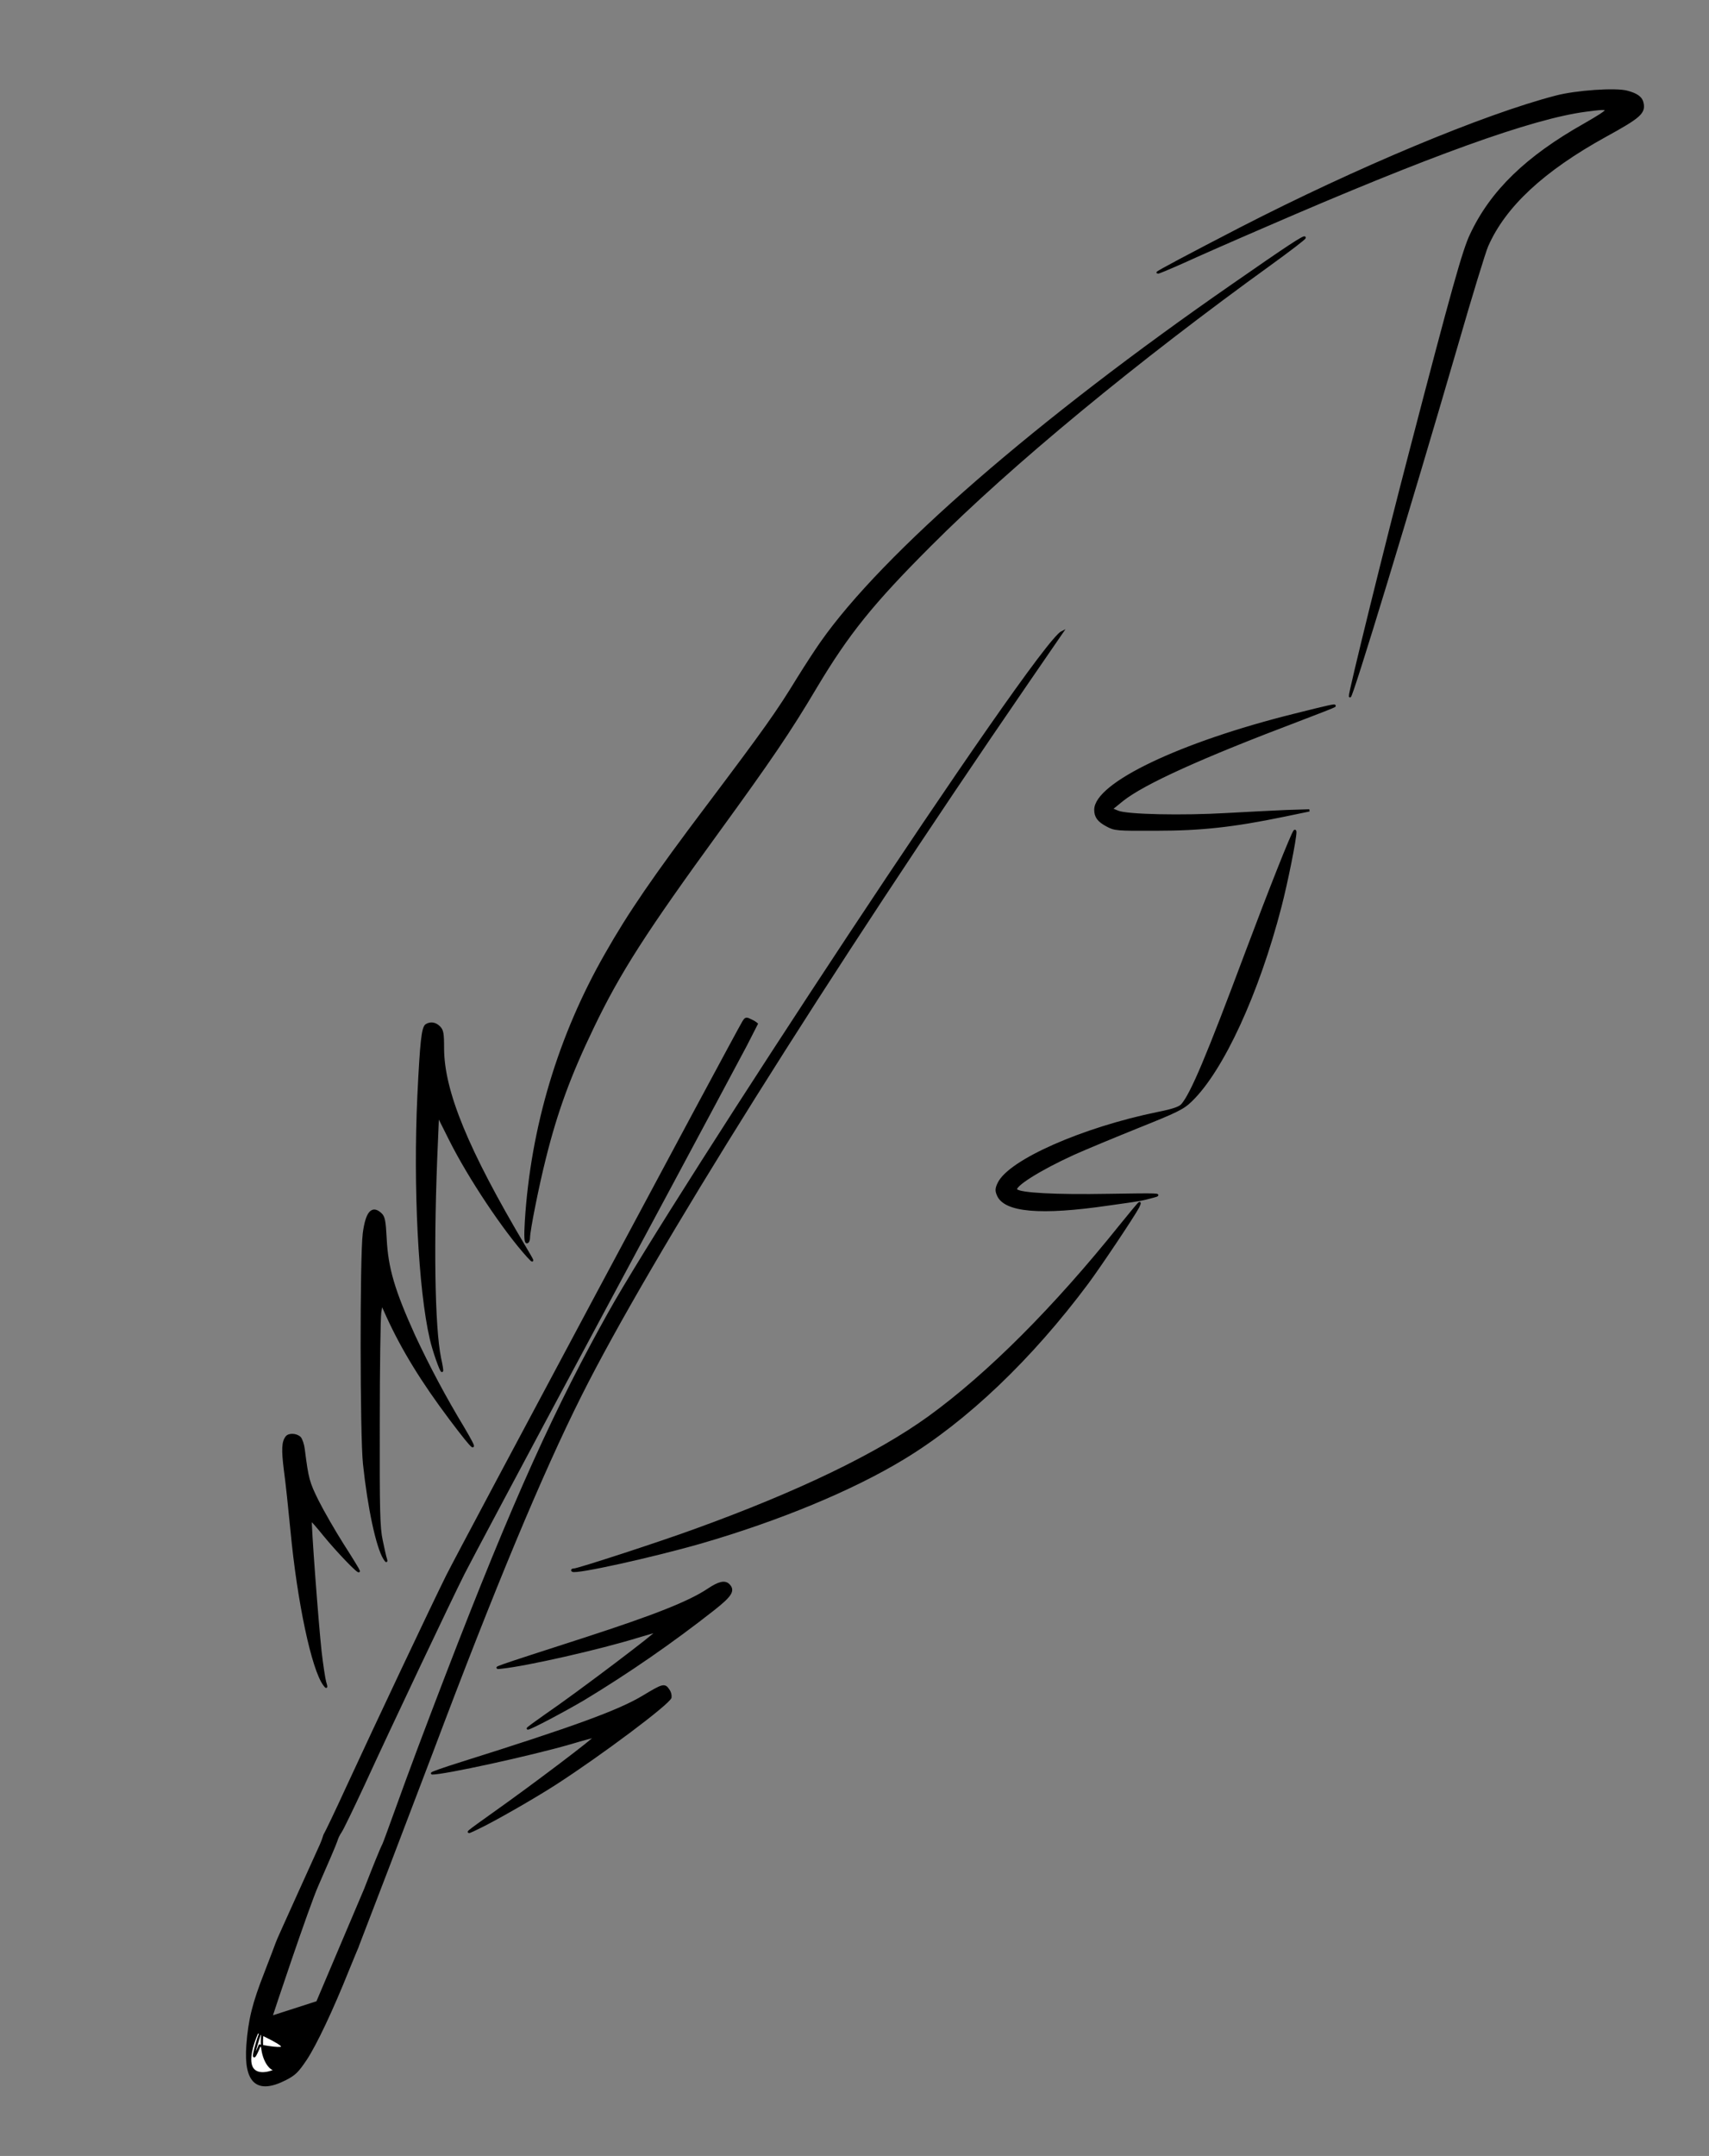 <?xml version="1.0" encoding="utf-8"?>
<!-- Generator: Adobe Illustrator 21.1.0, SVG Export Plug-In . SVG Version: 6.00 Build 0)  -->
<svg version="1.2" baseProfile="tiny" id="Слой_1"
	 xmlns="http://www.w3.org/2000/svg" xmlns:xlink="http://www.w3.org/1999/xlink" x="0px" y="0px" viewBox="0 0 764.96 964.45"
	 xml:space="preserve">
<rect x="0" y="0" width="764.96" height="964.45" fill="#808080" stroke="none"/>
<g id="_1299326" transform="translate(541.647 1625.392)">
	<g id="XMLID_1_">
		<g>
			<path d="M39.66-1303.21c-43.59,16.48-69.28,28.11-78.9,35.73l-4.94,4.01l2.85,1.18c4.1,1.75,28.95,2.25,48.94,1.08
				c8.7-0.5,20.59-1.08,26.36-1.34l10.46-0.33l-11.72,2.43c-22.34,4.6-36.73,6.19-56.89,6.19c-17.57,0.08-18.57,0-21.92-1.84
				c-3.85-2.01-5.27-3.94-5.27-7.03c0-11.63,37.98-29.79,89.1-42.5c16.07-4.02,18.66-4.61,17.91-3.85
				C55.47-1309.32,48.28-1306.47,39.66-1303.21z"/>
			<path d="M-23.51-1503.43c-0.25-0.25,14.56-8.11,37.4-19.91c51.96-26.69,108.69-50.45,140.98-58.82c8.87-2.34,26.61-3.6,31.8-2.18
				c4.1,1.09,6.19,2.51,6.77,4.69c1.18,4.6-0.83,6.44-16.4,14.98c-27.94,15.4-45.18,31.37-53.04,49.28
				c-1.09,2.43-7.28,22.59-13.72,44.93c-20.84,71.62-47.19,158.13-47.69,156.54c-0.34-1,16.56-69.44,27.02-109.35
				c18.83-72.29,23.85-90.2,27.19-97.14c9.12-19.41,24.85-34.64,50.79-49.28c12.8-7.37,12.88-7.87,0.42-6.19
				c-24.02,3.18-69.61,19.57-144,51.87c-13.63,5.86-29.78,12.97-35.97,15.81C-18.16-1505.44-23.34-1503.26-23.51-1503.43z"/>
			<path d="M16.24-1199.37c10.21-27.2,20.5-53.22,21.58-54.3c0.17-0.17,0.34-0.01,0.34,0.5c0,3.26-3.94,22.75-6.7,33.38
				c-10.04,38.74-25.85,73.04-39.91,86.68c-1.86,1.81-3.42,3.02-6.91,4.73l-0.36-0.99c1.63-0.56,2.6-1.11,3.17-1.73
				C-8.28-1135.95-1.17-1152.85,16.24-1199.37z"/>
			<path d="M-15.72-1129.37l0.36,0.99c-3.28,1.61-8.26,3.66-16.77,7.07c-10.79,4.35-23.92,9.79-29.11,12.13
				c-15.06,6.86-27.19,14.48-25.52,16.15c1.76,1.76,17.57,2.6,41.25,2.18c22.42-0.34,24.26-0.34,20.08,0.75
				c-5.61,1.51-5.19,1.42-20.08,3.51c-30.37,4.44-46.44,3.02-49.45-4.26c-0.84-1.93-0.75-2.93,0.33-5.19
				c4.86-10.13,37.74-24.6,71.37-31.46C-19.84-1128.18-17.42-1128.78-15.72-1129.37z"/>
			<path d="M-227.91-935.4c-21.59,6.19-56.31,13.89-57.49,12.63c-0.33-0.25,0-0.5,0.76-0.5c1.67,0,37.48-11.63,53.8-17.57
				c46.52-16.82,81.91-33.88,105.09-50.62c26.44-19.16,56.14-48.86,85.59-85.59c4.52-5.61,8.37-10.21,8.54-10.21
				c0.25,0-0.09,0.84-0.59,1.84c-2.18,4.1-16.9,26.1-22.67,33.89c-25.27,33.88-54.14,61.41-82.33,78.48
				C-160.22-959.08-192.77-945.61-227.91-935.4z"/>
			<path d="M-280.37-865.29c-9.12,5.36-23.84,13.14-25.02,13.14c-0.33,0,3.35-2.68,8.12-6.02c13.97-9.54,50.95-37.49,49.7-37.49
				c-0.42,0-4.27,1.09-8.7,2.43c-17.07,5.27-49.53,12.63-60.74,13.8c-4.36,0.5-5.02,0.67,37.23-12.96
				c31.46-10.21,46.85-16.32,55.3-22c4.68-3.11,7.28-3.69,8.95-2.02c2.51,2.51,1.09,4.77-6.77,10.96
				C-240.83-890.89-260.22-877.48-280.37-865.29z"/>
			<path d="M27.45-1507.61c-60.41,43.59-116.39,89.69-152.87,126.25c-25.93,25.94-36.73,39.41-51.04,63.34
				c-11.71,19.75-20.5,32.63-43.5,64.26c-32.89,45.18-44.52,63.25-56.4,88.02c-10.2,21.17-16.14,37.23-21.42,58.4
				c-3.18,12.63-7.11,32.38-7.11,35.56c0,1.17-0.42,2.09-0.92,2.09c-0.67,0-0.83-2.59-0.42-9.45c2.64-42.02,14.89-82.87,35.81-119.4
				c10.3-18.16,21.5-34.56,46.02-67.02c24.94-33.14,30.71-41.17,40-56.4c3.43-5.52,8.11-12.71,10.37-15.9
				c27.78-39.66,96.72-99.48,184.57-160.31c24.27-16.88,31.8-21.82,31.8-20.9C42.34-1518.66,35.65-1513.55,27.45-1507.61z"/>
			<path d="M-335.01-836.75c50.29-15.81,70.45-23.18,81.16-29.62c9.04-5.44,9.62-5.61,11.38-3.02c0.71,0.97,1.04,2.16,0.92,3.35
				c-1.09,2.93-31.04,25.35-51.37,38.49c-9.88,6.36-27.7,16.56-34.98,20c-6.27,3.01-5.94,2.76,8.04-7.2
				c16.9-11.97,45.26-33.39,44.76-33.89c-0.17-0.08-5.36,1.26-11.46,3.1c-17.66,5.1-56.31,13.56-61.67,13.47
				C-348.98-832.15-343.04-834.24-335.01-836.75z"/>
			<path d="M-306.81-1067.6c4.18,7.03,4.27,7.28,1.42,4.19c-10.54-11.63-26.19-35.06-34.72-52.05l-5.52-11.04l-0.5,11.88
				c-2.01,44.68-1.43,83,1.42,96.8c0.67,3.01,1.09,5.52,0.92,5.69c-0.42,0.5-3.85-9.2-5.02-14.47c-5.1-21.92-7.45-68.03-5.52-108.77
				c1.17-24.02,1.84-30.37,3.51-31.46c1.92-1.17,4.02-0.84,5.77,0.92c1.42,1.42,1.68,2.76,1.68,9.37
				C-343.37-1137.21-332.5-1110.85-306.81-1067.6z"/>
			<path d="M-369.65-928.29c-3.17-5.1-6.94-22.5-9.03-42.25c-1.34-12.55-1.42-92.79-0.09-103.16c1.26-9.38,3.69-12.22,7.54-8.62
				c1.42,1.34,1.75,3.01,2.17,11.04c0.67,13.3,3.6,23.18,12.8,43.51c6.55,14.02,13.83,27.67,21.84,40.91
				c7.36,12.39,5.6,11.13-5.61-3.76c-12.63-16.82-21.33-30.96-28.2-45.94l-2.59-5.77l-0.67,4.1c-0.33,2.26-0.67,24.6-0.67,49.7
				c-0.08,39.24,0.09,46.52,1.34,52.29c0.76,3.68,1.59,7.45,1.93,8.37C-368.56-926.7-368.73-926.87-369.65-928.29z"/>
			<path d="M-396.17-873.07c0.76,2.68,0.76,2.76-0.33,1.34c-5.19-6.86-11.63-37.07-14.65-69.11c-0.92-9.46-2.17-21.5-2.92-26.78
				c-1.17-9.37-1-12.71,0.67-14.89c1.08-1.42,4.35-1.25,5.94,0.25c0.67,0.67,1.5,3.1,1.75,5.28c1.68,13.21,2.09,14.72,6.19,23
				c2.35,4.69,7.45,13.56,11.38,19.75c3.94,6.11,7.12,11.38,7.12,11.63c0,1.09-9.63-8.95-15.32-15.9c-3.26-4.02-6.02-7.2-6.19-7.03
				c-0.5,0.42,3.02,47.19,4.35,59.07C-397.51-880.68-396.59-874.66-396.17-873.07z"/>
			<path fill="#FFFFFF" d="M-424.22-715.32c5.51,2.71,17.19,8.28-0.12,5.19C-424.47-711.69-424.45-713.42-424.22-715.32z"/>
			<path fill="#FFFFFF" d="M-424.22-715.32c-0.36-0.18-0.68-0.34-0.97-0.48c0.82-2.11,1.4-2.86,0.99,0.28
				C-424.21-715.45-424.22-715.38-424.22-715.32z"/>
			<path fill="#FFFFFF" d="M-418.68-699.79c6.59-1.92-19.99,12.36-7.73-16.66c0.24,0.15,0.67,0.37,1.22,0.65
				c-1.88,4.85-5.02,16.96-0.24,5.47c0.38,0.07,0.74,0.14,1.09,0.2C-423.76-702.99-420.11-699.31-418.68-699.79z"/>
			<path fill="#FFFFFF" d="M-425.43-710.33c-4.78,11.49-1.64-0.62,0.24-5.47c0.29,0.14,0.61,0.3,0.97,0.48
				c-0.23,1.9-0.25,3.63-0.12,5.19C-424.69-710.19-425.05-710.26-425.43-710.33z"/>
			<path d="M-430.89-710.33c0.84-11.55,2.68-18.91,8.12-32.72c2.67-6.94,4.93-12.8,4.93-13.05c0-0.34,19.58-43.42,19.83-44.01
				c1.34-3.01,1.42-4.18,1.76-4.69c0.42-0.5,5.02-10.12,10.21-21.42c13.13-28.44,37.06-79.06,44.51-94.12
				c5.44-10.96,129.52-242.89,132.61-247.91c1.09-1.76,1.26-1.76,3.6-0.59c0.92,0.4,1.76,0.93,2.51,1.59
				c0,0.17-28.44,53.38-63.25,118.14c-4.35,8.11-8.64,16.1-12.81,23.88c-29.22,54.5-52.95,99.03-55.3,103.72
				c-6.1,12.13-32.71,68.19-44.76,94.46c-5.02,10.79-9.62,20.25-10.21,21c-0.88,1.28-1.56,2.69-2.01,4.18
				c-0.5,1.59-4.35,10.46-8.45,19.83c-4.17,9.35-20.61,58.53-20.61,58.93l20.58-6.63l21.45-50.54c3.6-9.29,7.2-18.24,8.12-19.92
				c0.84-1.67,8.95-24.76,15.9-43.17c33.94-89.98,53.55-135.92,77.51-180.67c2.45-4.56,4.94-9.11,7.5-13.69
				c27.94-50.28,191.59-299.53,202.97-304.97l-15.48,22.51c-90.03,131.02-169.34,257.53-200.13,318.94
				c-17.58,35.06-38.74,85.76-66.52,159.56c-6.95,18.4-33.11,86.74-33.13,86.76c-0.09,0.17-2.1,4.94-4.44,10.71
				c-7.2,17.99-14.39,33.13-18.82,39.91c-3.77,5.61-5.02,6.86-9.29,9.04C-426.54-688.91-432.06-693.85-430.89-710.33z
				 M-424.2-715.52c0.41-3.14-0.17-2.39-0.99-0.28c-0.55-0.28-0.98-0.5-1.22-0.65c0.02-0.06,0.05-0.13,0.08-0.2
				c-0.42-0.08-0.41-0.01-0.08,0.2c-12.26,29.02,14.32,14.74,7.73,16.66c-1.43,0.48-5.08-3.2-5.66-10.34
				c17.31,3.09,5.63-2.48,0.12-5.19C-424.22-715.38-424.21-715.45-424.2-715.52z"/>
		</g>
		<g>
			<path fill="none" stroke="#000000" stroke-miterlimit="10" d="M186.67-1584.34c4.1,1.09,6.19,2.51,6.77,4.69
				c1.18,4.6-0.83,6.44-16.4,14.98c-27.94,15.4-45.18,31.37-53.04,49.28c-1.09,2.43-7.28,22.59-13.72,44.93
				c-20.84,71.62-47.19,158.13-47.69,156.54c-0.34-1,16.56-69.44,27.02-109.35c18.83-72.29,23.85-90.2,27.19-97.14
				c9.12-19.41,24.85-34.64,50.79-49.28c12.8-7.37,12.88-7.87,0.42-6.19c-24.02,3.18-69.61,19.57-144,51.87
				c-13.63,5.86-29.78,12.97-35.97,15.81c-6.2,2.76-11.38,4.94-11.55,4.77c-0.25-0.25,14.56-8.11,37.4-19.91
				c51.96-26.69,108.69-50.45,140.98-58.82C163.74-1584.5,181.48-1585.76,186.67-1584.34z"/>
			<path fill="none" stroke="#000000" stroke-miterlimit="10" d="M42.34-1519.07c0,0.41-6.69,5.52-14.89,11.46
				c-60.41,43.59-116.39,89.69-152.87,126.25c-25.93,25.94-36.73,39.41-51.04,63.34c-11.71,19.75-20.5,32.63-43.5,64.26
				c-32.89,45.18-44.52,63.25-56.4,88.02c-10.2,21.17-16.14,37.23-21.42,58.4c-3.18,12.63-7.11,32.38-7.11,35.56
				c0,1.17-0.42,2.09-0.92,2.09c-0.67,0-0.83-2.59-0.42-9.45c2.64-42.02,14.89-82.87,35.81-119.4c10.3-18.16,21.5-34.56,46.02-67.02
				c24.94-33.14,30.71-41.17,40-56.4c3.43-5.52,8.11-12.71,10.37-15.9c27.78-39.66,96.72-99.48,184.57-160.31
				C34.81-1515.05,42.34-1519.99,42.34-1519.07z"/>
			<path fill="none" stroke="#000000" stroke-miterlimit="10" d="M-276.65-1024.04c2.45-4.56,4.94-9.11,7.5-13.69
				c27.94-50.28,191.59-299.53,202.97-304.97l-15.48,22.51c-90.03,131.02-169.34,257.53-200.13,318.94
				c-17.58,35.06-38.74,85.76-66.52,159.56c-6.95,18.4-33.11,86.74-33.13,86.76c-0.09,0.17-2.1,4.94-4.44,10.71
				c-7.2,17.99-14.39,33.13-18.82,39.91c-3.77,5.61-5.02,6.86-9.29,9.04c-12.55,6.36-18.07,1.42-16.9-15.06
				c0.84-11.55,2.68-18.91,8.12-32.72c2.67-6.94,4.93-12.8,4.93-13.05c0-0.34,19.58-43.42,19.83-44.01
				c1.34-3.01,1.42-4.18,1.76-4.69c0.42-0.5,5.02-10.12,10.21-21.42c13.13-28.44,37.06-79.06,44.51-94.12
				c5.44-10.96,129.52-242.89,132.61-247.91c1.09-1.76,1.26-1.76,3.6-0.59c0.92,0.4,1.76,0.93,2.51,1.59
				c0,0.17-28.44,53.38-63.25,118.14c-4.35,8.11-8.64,16.1-12.81,23.88c-29.22,54.5-52.95,99.03-55.3,103.72
				c-6.1,12.13-32.71,68.19-44.76,94.46c-5.02,10.79-9.62,20.25-10.21,21c-0.88,1.28-1.56,2.69-2.01,4.18
				c-0.5,1.59-4.35,10.46-8.45,19.83c-4.17,9.35-20.61,58.53-20.61,58.93l20.58-6.63l21.45-50.54c3.6-9.29,7.2-18.24,8.12-19.92
				c0.84-1.67,8.95-24.76,15.9-43.17C-320.22-933.35-300.61-979.29-276.65-1024.04z"/>
			<path fill="none" stroke="#000000" stroke-miterlimit="10" d="M-426.41-716.45c0.24,0.15,0.67,0.37,1.22,0.65
				c0.29,0.14,0.61,0.3,0.97,0.48c5.51,2.71,17.19,8.28-0.12,5.19c-0.35-0.06-0.71-0.13-1.09-0.2c-4.78,11.49-1.64-0.62,0.24-5.47
				c0.82-2.11,1.4-2.86,0.99,0.28c-0.01,0.07-0.02,0.14-0.02,0.2c-0.23,1.9-0.25,3.63-0.12,5.19c0.58,7.14,4.23,10.82,5.66,10.34
				C-412.09-701.71-438.67-687.43-426.41-716.45"/>
			<path fill="none" stroke="#000000" stroke-miterlimit="10" d="M-426.41-716.45c0.02-0.06,0.05-0.13,0.08-0.2
				C-426.75-716.73-426.74-716.66-426.41-716.45z"/>
			<path fill="none" stroke="#000000" stroke-miterlimit="10" d="M55.64-1309.48c-0.17,0.16-7.36,3.01-15.98,6.27
				c-43.59,16.48-69.28,28.11-78.9,35.73l-4.94,4.01l2.85,1.18c4.1,1.75,28.95,2.25,48.94,1.08c8.7-0.5,20.59-1.08,26.36-1.34
				l10.46-0.33l-11.72,2.43c-22.34,4.6-36.73,6.19-56.89,6.19c-17.57,0.08-18.57,0-21.92-1.84c-3.85-2.01-5.27-3.94-5.27-7.03
				c0-11.63,37.98-29.79,89.1-42.5C53.8-1309.65,56.39-1310.24,55.64-1309.48z"/>
			<path fill="none" stroke="#000000" stroke-miterlimit="10" d="M-15.72-1129.37c1.63-0.56,2.6-1.11,3.17-1.73
				c4.27-4.85,11.38-21.75,28.79-68.27c10.21-27.2,20.5-53.22,21.58-54.3c0.17-0.17,0.34-0.01,0.34,0.5c0,3.26-3.94,22.75-6.7,33.38
				c-10.04,38.74-25.85,73.04-39.91,86.68c-1.86,1.81-3.42,3.02-6.91,4.73c-3.28,1.61-8.26,3.66-16.77,7.07
				c-10.79,4.35-23.92,9.79-29.11,12.13c-15.06,6.86-27.19,14.48-25.52,16.15c1.76,1.76,17.57,2.6,41.25,2.18
				c22.42-0.34,24.26-0.34,20.08,0.75c-5.61,1.51-5.19,1.42-20.08,3.51c-30.37,4.44-46.44,3.02-49.45-4.26
				c-0.84-1.93-0.75-2.93,0.33-5.19c4.86-10.13,37.74-24.6,71.37-31.46C-19.84-1128.18-17.42-1128.78-15.72-1129.37z"/>
			<path fill="none" stroke="#000000" stroke-miterlimit="10" d="M-345.05-1165.91c1.42,1.42,1.68,2.76,1.68,9.37
				c0,19.33,10.87,45.69,36.56,88.94c4.18,7.03,4.27,7.28,1.42,4.19c-10.54-11.63-26.19-35.06-34.72-52.05l-5.52-11.04l-0.5,11.88
				c-2.01,44.68-1.43,83,1.42,96.8c0.67,3.01,1.09,5.52,0.92,5.69c-0.42,0.5-3.85-9.2-5.02-14.47c-5.1-21.92-7.45-68.03-5.52-108.77
				c1.17-24.02,1.84-30.37,3.51-31.46C-348.9-1168-346.8-1167.67-345.05-1165.91z"/>
			<path fill="none" stroke="#000000" stroke-miterlimit="10" d="M-32.21-1085.42c-2.18,4.1-16.9,26.1-22.67,33.89
				c-25.27,33.88-54.14,61.41-82.33,78.48c-23.01,13.97-55.56,27.44-90.7,37.65c-21.59,6.19-56.31,13.89-57.49,12.63
				c-0.33-0.25,0-0.5,0.76-0.5c1.67,0,37.48-11.63,53.8-17.57c46.52-16.82,81.91-33.88,105.09-50.62
				c26.44-19.16,56.14-48.86,85.59-85.59c4.52-5.61,8.37-10.21,8.54-10.21C-31.37-1087.26-31.71-1086.42-32.21-1085.42z"/>
			<path fill="none" stroke="#000000" stroke-miterlimit="10" d="M-371.23-1082.32c1.42,1.34,1.75,3.01,2.17,11.04
				c0.67,13.3,3.6,23.18,12.8,43.51c6.55,14.02,13.83,27.67,21.84,40.91c7.36,12.39,5.6,11.13-5.61-3.76
				c-12.63-16.82-21.33-30.96-28.2-45.94l-2.59-5.77l-0.67,4.1c-0.33,2.26-0.67,24.6-0.67,49.7c-0.08,39.24,0.09,46.52,1.34,52.29
				c0.76,3.68,1.59,7.45,1.93,8.37c0.33,1.17,0.16,1-0.76-0.42c-3.17-5.1-6.94-22.5-9.03-42.25c-1.34-12.55-1.42-92.79-0.09-103.16
				C-377.51-1083.08-375.08-1085.92-371.23-1082.32z"/>
			<path fill="none" stroke="#000000" stroke-miterlimit="10" d="M-407.46-982.26c0.67,0.67,1.5,3.1,1.75,5.28
				c1.68,13.21,2.09,14.72,6.19,23c2.35,4.69,7.45,13.56,11.38,19.75c3.94,6.11,7.12,11.38,7.12,11.63c0,1.09-9.63-8.95-15.32-15.9
				c-3.26-4.02-6.02-7.2-6.19-7.03c-0.5,0.42,3.02,47.19,4.35,59.07c0.67,5.78,1.59,11.8,2.01,13.39c0.76,2.68,0.76,2.76-0.33,1.34
				c-5.19-6.86-11.63-37.07-14.65-69.11c-0.92-9.46-2.17-21.5-2.92-26.78c-1.17-9.37-1-12.71,0.67-14.89
				C-412.32-983.93-409.05-983.76-407.46-982.26z"/>
			<path fill="none" stroke="#000000" stroke-miterlimit="10" d="M-215.53-916.41c2.51,2.51,1.09,4.77-6.77,10.96
				c-18.53,14.56-37.92,27.97-58.07,40.16c-9.12,5.36-23.84,13.14-25.02,13.14c-0.33,0,3.35-2.68,8.12-6.02
				c13.97-9.54,50.95-37.49,49.7-37.49c-0.42,0-4.27,1.09-8.7,2.43c-17.07,5.27-49.53,12.63-60.74,13.8
				c-4.36,0.5-5.02,0.67,37.23-12.96c31.46-10.21,46.85-16.32,55.3-22C-219.8-917.5-217.2-918.08-215.53-916.41z"/>
			<path fill="none" stroke="#000000" stroke-miterlimit="10" d="M-242.47-869.39c0.71,0.97,1.04,2.16,0.92,3.35
				c-1.09,2.93-31.04,25.35-51.37,38.49c-9.88,6.36-27.7,16.56-34.98,20c-6.27,3.01-5.94,2.76,8.04-7.2
				c16.9-11.97,45.26-33.39,44.76-33.89c-0.17-0.08-5.36,1.26-11.46,3.1c-17.66,5.1-56.31,13.56-61.67,13.47
				c-0.75-0.08,5.19-2.17,13.22-4.68c50.29-15.81,70.45-23.18,81.16-29.62C-244.81-871.81-244.23-871.98-242.47-869.39z"/>
		</g>
	</g>
</g>
</svg>
